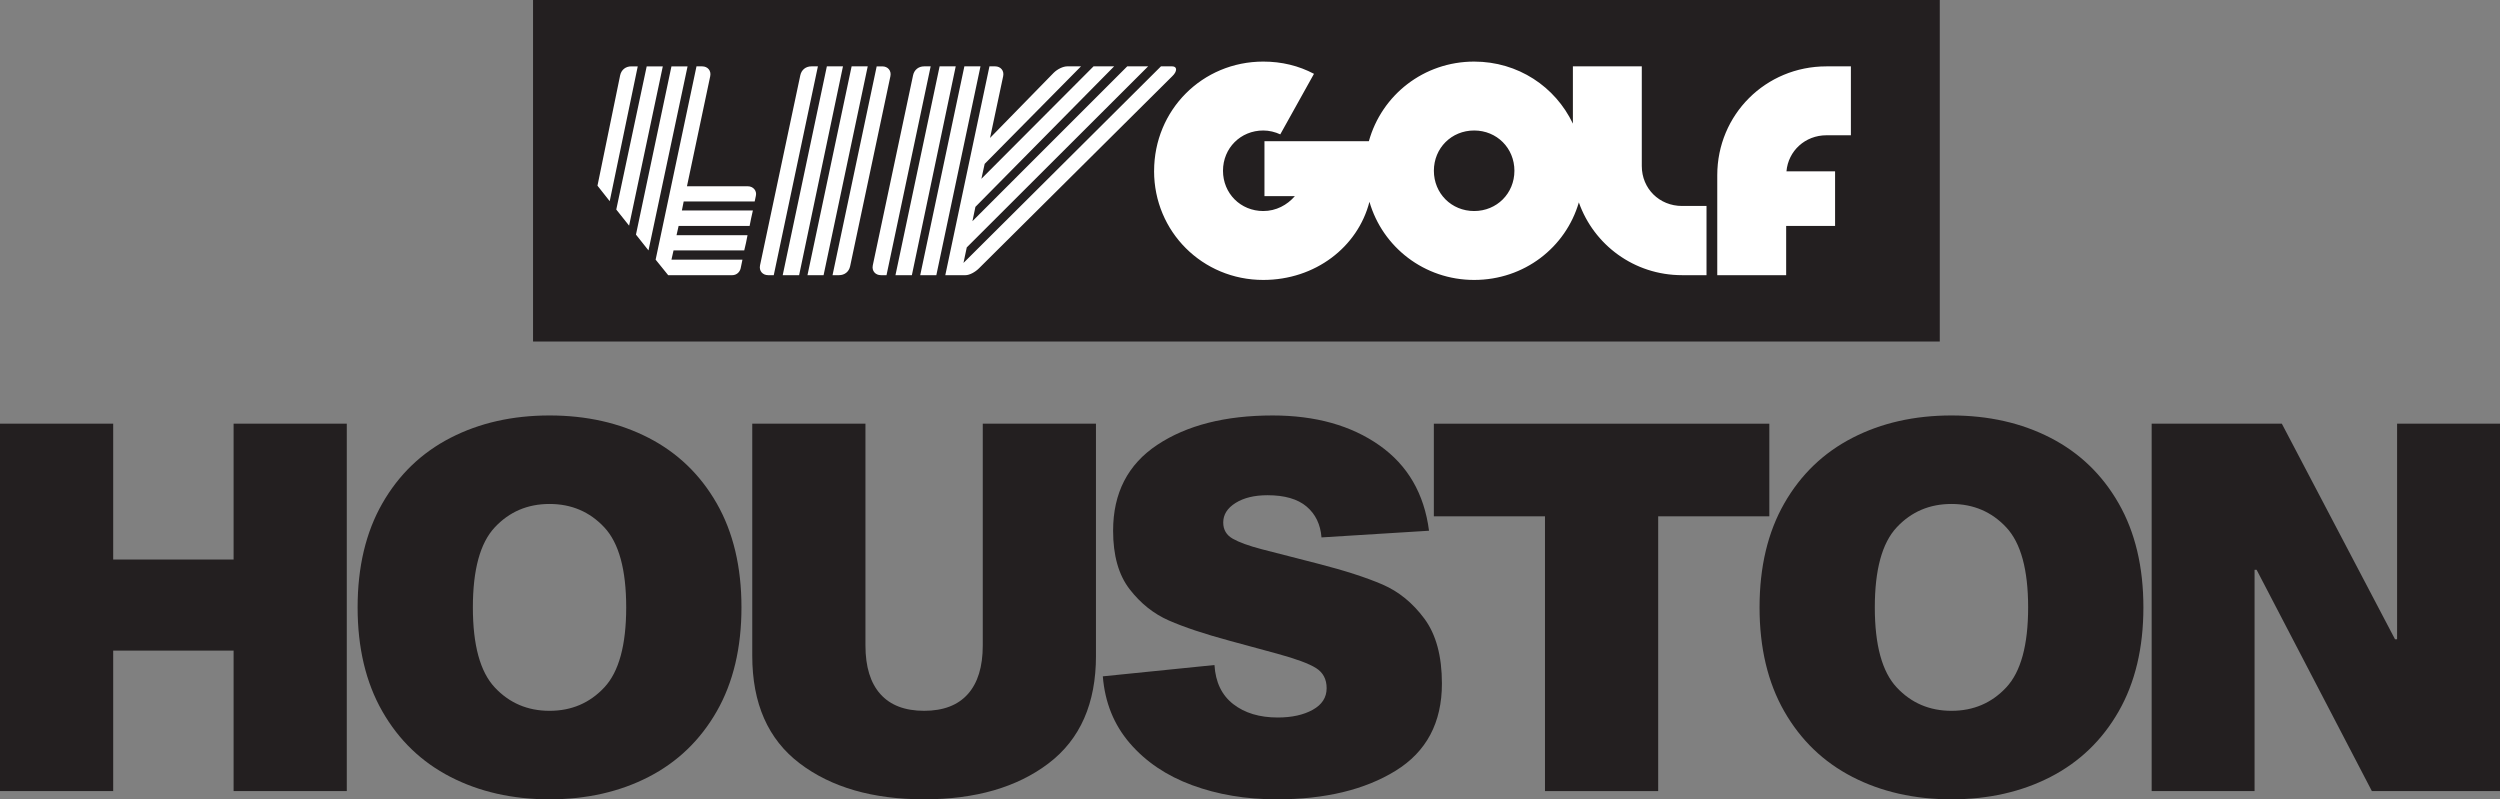 <?xml version="1.0" encoding="UTF-8"?>
<svg id="Layer_1" xmlns="http://www.w3.org/2000/svg" version="1.1" viewBox="0 0 244.596 78.204">
  <rect x="0" y="0" width="244.596" height="78.204" fill="#808080" stroke="none"/>
  <!-- Generator: Adobe Illustrator 29.2.1, SVG Export Plug-In . SVG Version: 2.1.0 Build 116)  -->
  <defs>
    <style>
      .st0 {
        fill: #231f20;
      }

      .st1 {
        fill: #fff;
      }
    </style>
  </defs>
  <g>
    <path class="st0" d="M22.855,54.744v-13.29h11.075v35.944h-11.075v-13.744h-11.78v13.744H0v-35.944h11.075v13.29h11.78Z"/>
    <path class="st0" d="M63.457,42.838c2.835,1.46,5.059,3.6,6.67,6.418,1.611,2.819,2.417,6.209,2.417,10.169s-.805,7.35-2.417,10.169c-1.611,2.819-3.834,4.959-6.67,6.419-2.837,1.46-6.066,2.19-9.691,2.19s-6.855-.73-9.691-2.19c-2.836-1.46-5.06-3.6-6.67-6.419-1.611-2.819-2.417-6.208-2.417-10.169s.805-7.35,2.417-10.169c1.611-2.819,3.834-4.958,6.67-6.418,2.835-1.46,6.066-2.19,9.691-2.19s6.854.73,9.691,2.19ZM59.127,67.254c1.426-1.527,2.14-4.136,2.14-7.828s-.713-6.301-2.14-7.828c-1.427-1.527-3.214-2.291-5.361-2.291s-3.936.764-5.362,2.291c-1.427,1.527-2.139,4.137-2.139,7.828s.712,6.301,2.139,7.828c1.426,1.528,3.213,2.291,5.362,2.291s3.935-.763,5.361-2.291Z"/>
    <path class="st0" d="M107.229,64.158c0,4.666-1.544,8.173-4.632,10.522s-7.148,3.524-12.183,3.524-9.096-1.175-12.183-3.524c-3.088-2.349-4.631-5.856-4.631-10.522v-22.704h11.075v21.697c0,2.082.486,3.667,1.46,4.757.974,1.091,2.399,1.636,4.279,1.636s3.306-.545,4.279-1.636c.973-1.09,1.46-2.676,1.46-4.757v-21.697h11.075v22.704Z"/>
    <path class="st0" d="M129.294,52.58c-.101-1.275-.588-2.282-1.46-3.021-.873-.738-2.148-1.107-3.826-1.107-1.275,0-2.315.251-3.121.755s-1.208,1.142-1.208,1.913c0,.705.31,1.233.931,1.586s1.569.697,2.845,1.032l5.487,1.41c2.618.672,4.724,1.352,6.318,2.039,1.594.688,2.961,1.804,4.103,3.348,1.141,1.544,1.712,3.659,1.712,6.343,0,3.826-1.511,6.67-4.531,8.533-3.021,1.862-6.896,2.794-11.629,2.794-3.021,0-5.781-.462-8.281-1.385-2.501-.922-4.531-2.291-6.092-4.103-1.561-1.812-2.441-3.994-2.643-6.545l10.924-1.107c.101,1.679.713,2.954,1.838,3.826,1.124.873,2.575,1.309,4.354,1.309,1.376,0,2.518-.252,3.424-.755.905-.503,1.358-1.208,1.358-2.114,0-.873-.344-1.527-1.031-1.963-.688-.436-1.956-.906-3.801-1.41l-4.632-1.259c-2.484-.671-4.473-1.334-5.966-1.988s-2.777-1.678-3.851-3.071c-1.075-1.393-1.611-3.297-1.611-5.714,0-3.691,1.442-6.494,4.329-8.407s6.646-2.87,11.277-2.87c4.194,0,7.677.974,10.445,2.92,2.77,1.947,4.388,4.732,4.858,8.357l-10.521.654Z"/>
    <path class="st0" d="M140.285,41.454h32.823v9.062h-10.874v26.883h-11.075v-26.883h-10.874v-9.062Z"/>
    <path class="st0" d="M200.62,42.838c2.836,1.46,5.06,3.6,6.67,6.418,1.611,2.819,2.417,6.209,2.417,10.169s-.806,7.35-2.417,10.169c-1.61,2.819-3.834,4.959-6.67,6.419-2.837,1.46-6.066,2.19-9.691,2.19s-6.854-.73-9.69-2.19c-2.837-1.46-5.06-3.6-6.671-6.419-1.61-2.819-2.416-6.208-2.416-10.169s.806-7.35,2.416-10.169c1.611-2.819,3.834-4.958,6.671-6.418,2.836-1.46,6.066-2.19,9.69-2.19s6.854.73,9.691,2.19ZM196.29,67.254c1.427-1.527,2.14-4.136,2.14-7.828s-.713-6.301-2.14-7.828c-1.427-1.527-3.214-2.291-5.361-2.291s-3.936.764-5.361,2.291c-1.427,1.527-2.14,4.137-2.14,7.828s.713,6.301,2.14,7.828c1.426,1.528,3.214,2.291,5.361,2.291s3.935-.763,5.361-2.291Z"/>
  </g>
  <path class="st0" d="M234.528,41.454h10.068v35.944h-12.535l-11.276-21.647h-.202v21.647h-10.068v-35.944h12.737l11.075,21.093h.201v-21.093Z"/>
  <polygon class="st0" points="52.152 0 52.152 33.414 189.784 33.414 189.784 0 52.152 0 52.152 0"/>
  <path class="st1" d="M84.897,6.493h-1.576l-4.319,20.429h1.576l4.319-20.429h0ZM58.456,18.167l1.197,1.518,2.743-13.191h-.642c-.525,0-.963.321-1.08.876l-2.218,10.798h0ZM60.295,20.501l1.255,1.576,3.298-15.584h-1.576l-2.977,14.008h0ZM62.221,22.953l1.226,1.547,3.823-18.007h-1.576l-3.473,16.46h0ZM64.147,25.404l1.226,1.518h6.275c.409,0,.73-.292.817-.671l.175-.846h-6.946l.204-.905h6.917c.117-.467.233-.992.321-1.488h-6.946l.204-.905h6.946c.088-.496.204-.992.321-1.518h-6.946l.175-.876h6.946l.117-.554c.117-.496-.263-.934-.788-.934h-5.954l2.276-10.769c.117-.554-.263-.963-.788-.963h-.555l-3.998,18.911h0ZM74.361,25.959c-.117.554.263.963.788.963h.554l4.319-20.429h-.642c-.525,0-.963.321-1.08.876l-3.94,18.59h0ZM76.579,26.922h1.605l4.29-20.429h-1.576l-4.319,20.429h0ZM81.453,26.922h.642c.525,0,.963-.321,1.08-.875l3.94-18.59c.117-.554-.263-.963-.788-.963h-.554l-4.319,20.429h0ZM85.393,25.959c-.117.554.263.963.788.963h.554l4.319-20.429h-.642c-.525,0-.963.321-1.08.876l-3.94,18.59h0ZM87.611,26.922h1.605l4.29-20.429h-1.576l-4.319,20.429h0ZM90.033,26.922h1.576l4.319-20.429h-1.576l-4.319,20.429h0ZM92.485,26.922h1.985c.379,0,.934-.292,1.313-.671l18.911-18.795c.496-.467.496-.963,0-.963h-1.109l-19.32,19.232.321-1.518,17.744-17.715h-2.043l-15.146,15.147.292-1.401,13.571-13.746h-2.014l-10.973,11.002.321-1.459,9.426-9.543h-1.342c-.409,0-.963.263-1.342.642l-6.216,6.362,1.284-6.041c.117-.554-.263-.963-.788-.963h-.554l-4.319,20.429h0ZM112.913,16.737c0,5.924,4.728,10.652,10.681,10.652,5.078,0,9.251-3.21,10.39-7.646,1.284,4.436,5.37,7.646,10.244,7.646,4.903,0,8.959-3.181,10.244-7.588,1.459,4.144,5.399,7.121,10.098,7.121h2.393v-6.771h-2.393c-2.218,0-3.94-1.693-3.94-3.911V6.493h-6.741v5.603c-1.722-3.619-5.37-6.07-9.66-6.07-4.932,0-9.047,3.269-10.302,7.792h-10.214v5.37h2.977c-.759.876-1.839,1.459-3.094,1.459-2.218,0-3.94-1.722-3.94-3.94s1.722-3.94,3.94-3.94c.584,0,1.167.146,1.664.379l3.298-5.924c-1.488-.788-3.152-1.197-4.961-1.197-5.954,0-10.681,4.728-10.681,10.71h0ZM140.288,16.707c0-2.218,1.722-3.94,3.94-3.94s3.94,1.722,3.94,3.94-1.722,3.94-3.94,3.94-3.94-1.722-3.94-3.94h0ZM168.013,26.922h6.742v-4.815h4.786v-5.341h-4.757c.175-2.014,1.839-3.531,3.911-3.531h2.393v-6.742h-2.393c-5.954,0-10.681,4.728-10.681,10.652v9.777h0Z"/>
</svg>